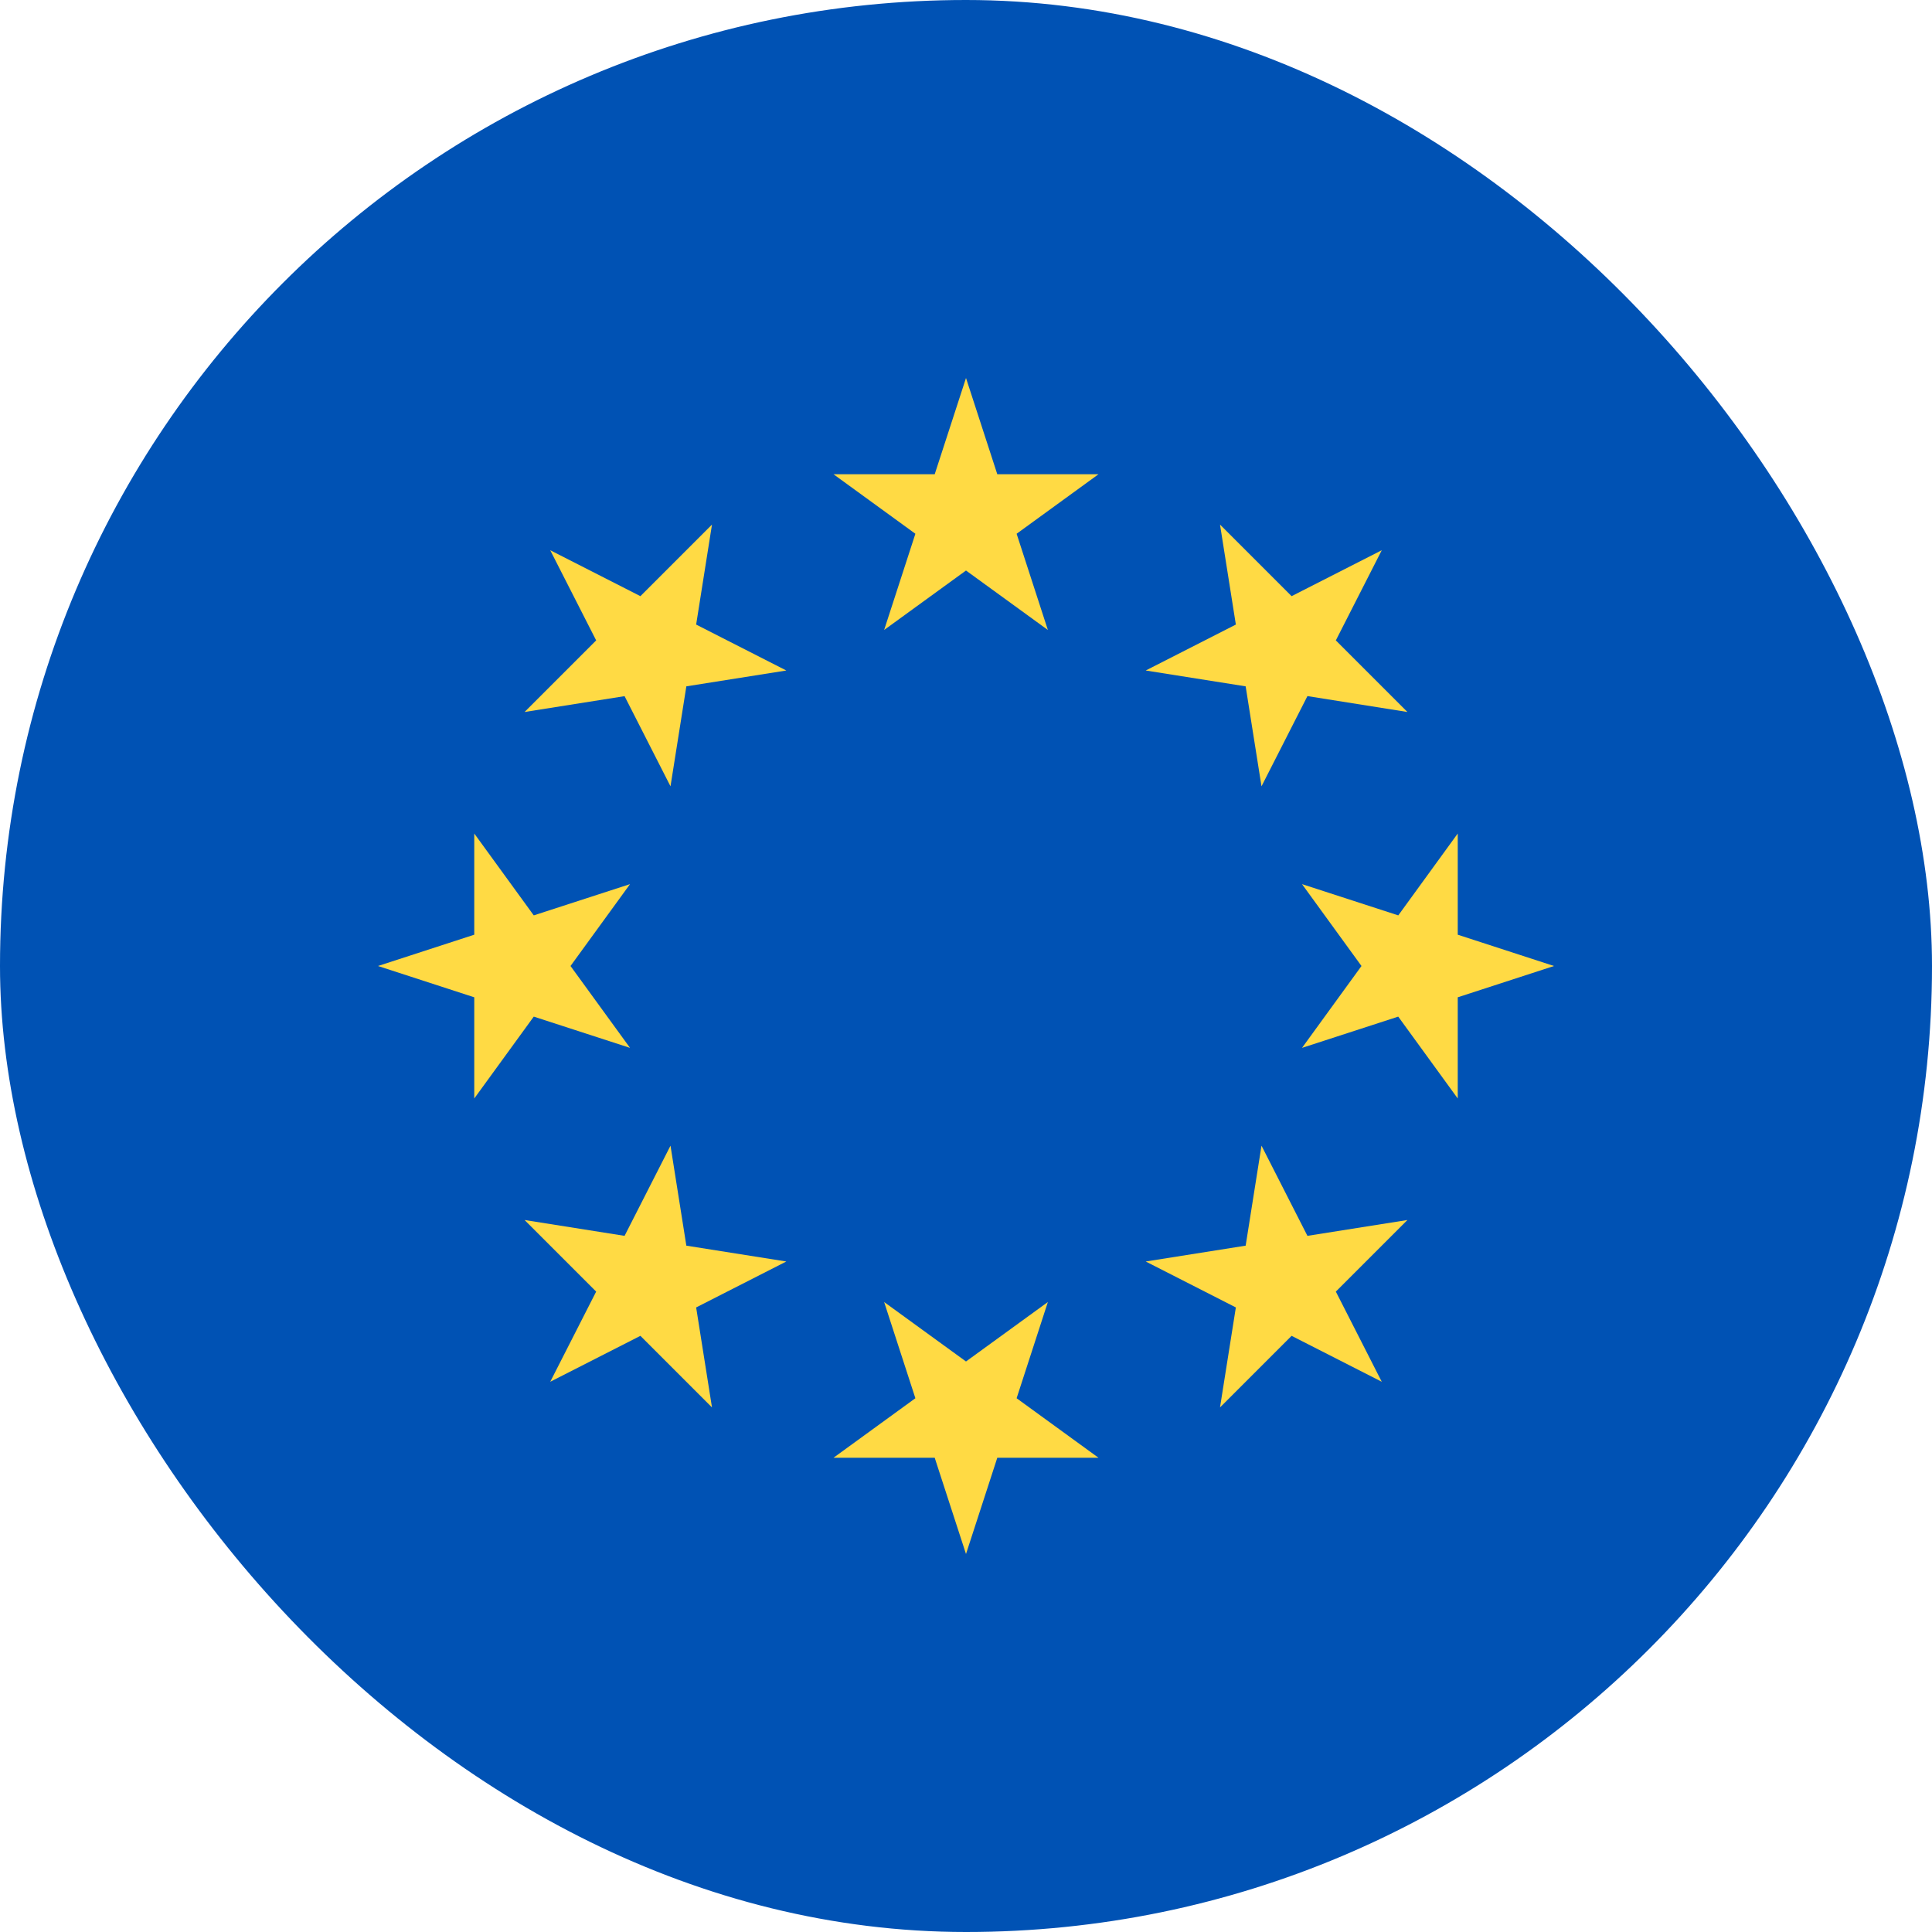 <svg width="40" height="40" viewBox="0 0 40 40" fill="none" xmlns="http://www.w3.org/2000/svg">
<g clip-path="url(#clip0_401_128)">
<path d="M20 40C31.046 40 40 31.046 40 20C40 8.954 31.046 0 20 0C8.954 0 0 8.954 0 20C0 31.046 8.954 40 20 40Z" fill="#0052B4"/>
<path d="M20 7.826L20.648 9.819H22.743L21.048 11.051L21.695 13.043L20 11.812L18.305 13.043L18.952 11.051L17.257 9.819H19.352L20 7.826Z" fill="#FFDA44"/>
<path d="M11.392 11.392L13.259 12.343L14.741 10.861L14.413 12.931L16.28 13.882L14.21 14.21L13.882 16.28L12.931 14.413L10.861 14.741L12.343 13.259L11.392 11.392Z" fill="#FFDA44"/>
<path d="M7.826 20L9.819 19.352V17.257L11.051 18.952L13.044 18.305L11.812 20L13.044 21.695L11.051 21.048L9.819 22.743V20.648L7.826 20Z" fill="#FFDA44"/>
<path d="M11.392 28.608L12.343 26.741L10.861 25.259L12.931 25.587L13.882 23.72L14.21 25.79L16.28 26.118L14.413 27.069L14.741 29.139L13.259 27.657L11.392 28.608Z" fill="#FFDA44"/>
<path d="M20 32.174L19.352 30.181H17.257L18.952 28.949L18.305 26.957L20 28.188L21.695 26.957L21.048 28.949L22.743 30.181H20.648L20 32.174Z" fill="#FFDA44"/>
<path d="M28.608 28.608L26.741 27.657L25.259 29.139L25.587 27.069L23.721 26.118L25.79 25.79L26.118 23.72L27.069 25.587L29.139 25.259L27.657 26.741L28.608 28.608Z" fill="#FFDA44"/>
<path d="M32.174 20L30.181 20.648V22.743L28.949 21.048L26.957 21.695L28.188 20L26.957 18.305L28.95 18.952L30.181 17.257V19.352L32.174 20Z" fill="#FFDA44"/>
<path d="M28.608 11.392L27.657 13.259L29.139 14.741L27.069 14.412L26.118 16.28L25.79 14.21L23.721 13.882L25.587 12.931L25.259 10.861L26.741 12.343L28.608 11.392Z" fill="#FFDA44"/>
</g>
<defs>
<clipPath id="clip0_401_128">
<rect width="40" height="40" rx="20" fill="white"/>
</clipPath>
</defs>
</svg>
